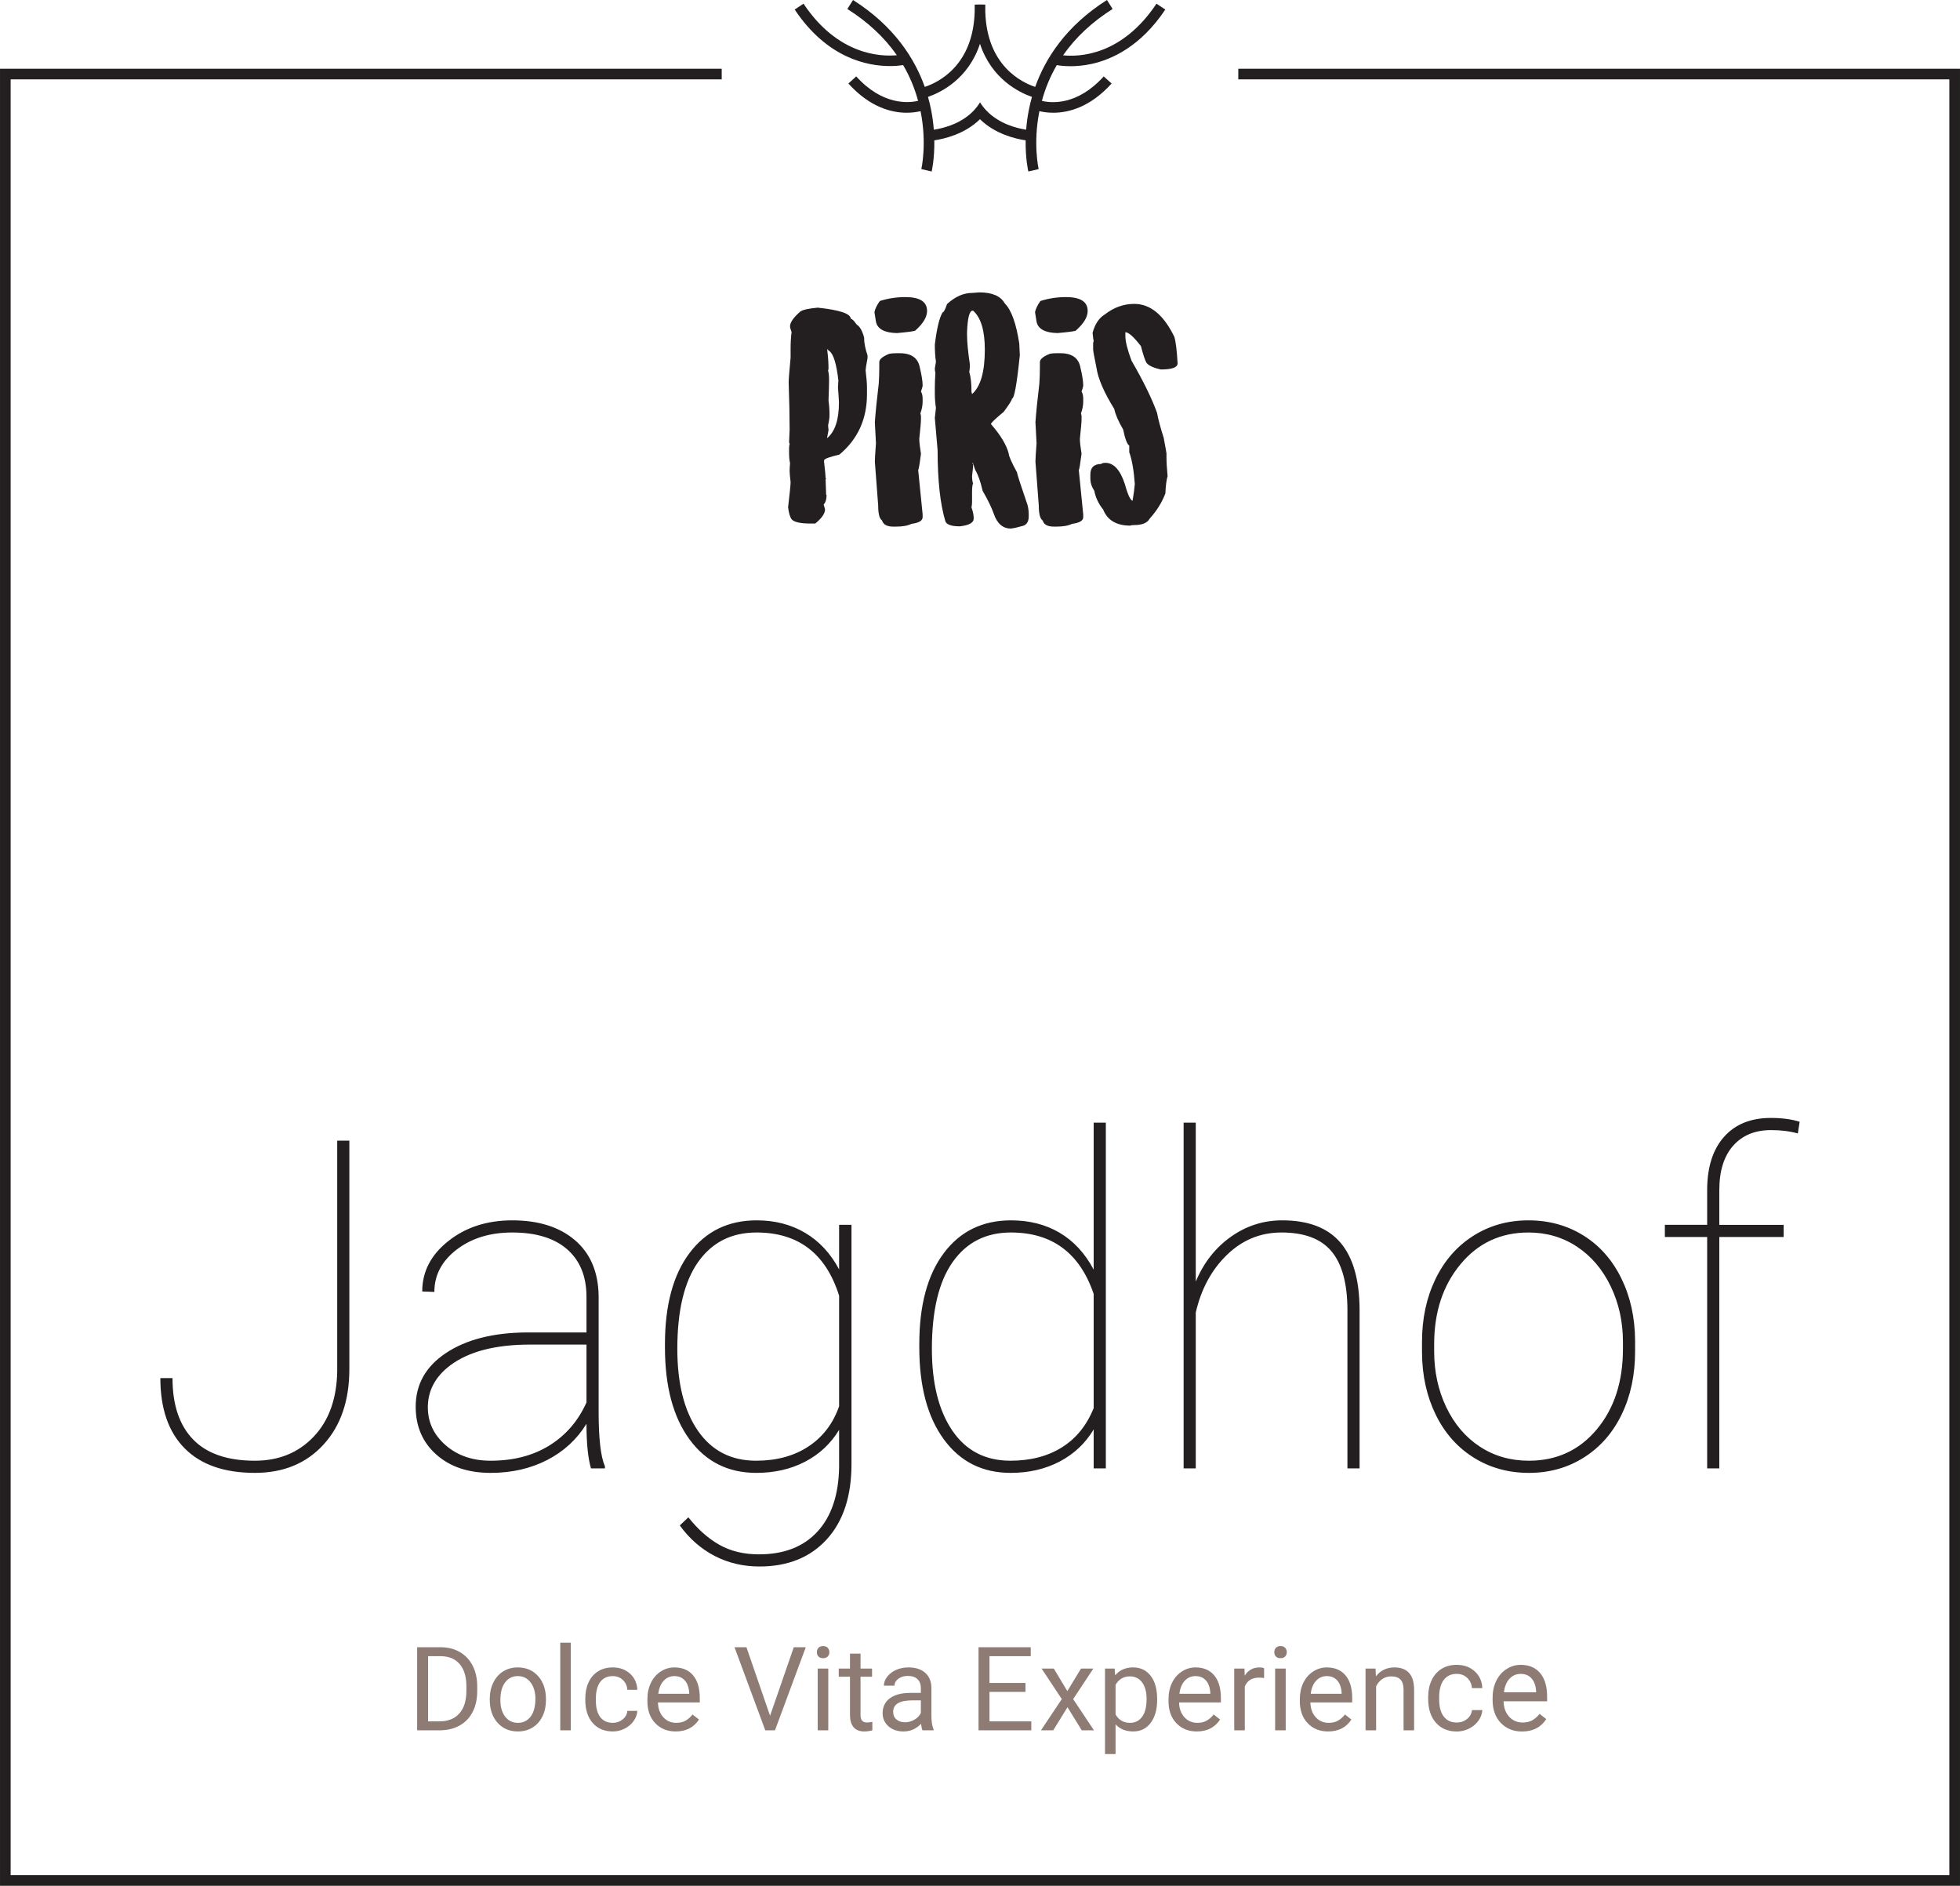 <?xml version="1.0" encoding="UTF-8" standalone="no"?>
<!-- Created with Inkscape (http://www.inkscape.org/) -->

<svg
   xmlns:dc="http://purl.org/dc/elements/1.1/"
   xmlns:cc="http://creativecommons.org/ns#"
   xmlns:rdf="http://www.w3.org/1999/02/22-rdf-syntax-ns#"
   xmlns:svg="http://www.w3.org/2000/svg"
   xmlns="http://www.w3.org/2000/svg"
   xmlns:sodipodi="http://sodipodi.sourceforge.net/DTD/sodipodi-0.dtd"
   xmlns:inkscape="http://www.inkscape.org/namespaces/inkscape"
   width="64.5mm"
   height="62.042mm"
   viewBox="0 0 228.542 219.836"
   id="svg2"
   version="1.1"
   inkscape:version="0.91 r13725"
   sodipodi:docname="logo.svg">
  <defs
     id="defs4">
    <clipPath
       id="clipPath4154"
       clipPathUnits="userSpaceOnUse">
      <path
         inkscape:connector-curvature="0"
         id="path4156"
         d="m 0,0 198.425,0 0,191.339 L 0,191.339 0,0 Z" />
    </clipPath>
  </defs>
  <sodipodi:namedview
     id="base"
     pagecolor="#ffffff"
     bordercolor="#666666"
     borderopacity="1.0"
     inkscape:pageopacity="0.0"
     inkscape:pageshadow="2"
     inkscape:zoom="1.6980469"
     inkscape:cx="25.208683"
     inkscape:cy="4.4933203"
     inkscape:document-units="px"
     inkscape:current-layer="g4144"
     showgrid="false"
     fit-margin-top="0"
     fit-margin-left="0"
     fit-margin-right="0"
     fit-margin-bottom="0"
     inkscape:window-width="3440"
     inkscape:window-height="1377"
     inkscape:window-x="-8"
     inkscape:window-y="-8"
     inkscape:window-maximized="1" />
  <g
     inkscape:label="Ebene 1"
     inkscape:groupmode="layer"
     id="layer1"
     transform="translate(-213.753,-317.02)">
    <g
       transform="matrix(1.25,0,0,-1.25,204.008,546.525)"
       inkscape:label="2023_jagdhof_logo_CMYK"
       id="g4144">
      <g
         transform="translate(190.63,7.735)"
         id="g4146">
        <path
           inkscape:connector-curvature="0"
           id="path4148"
           style="fill:#231f20;fill-opacity:1;fill-rule:nonzero;stroke:none"
           d="m 0,0 0,169.459 -67.323,0 0,-0.992 66.331,0 0,-167.475 -180.85,0 0,167.475 66.331,0 0,0.992 -67.323,0 L -182.834,0 0,0 Z" />
      </g>
      <g
         id="g4150">
        <g
           clip-path="url(#clipPath4154)"
           id="g4152">
          <g
             transform="translate(39.251,55.731)"
             id="g4158">
            <path
               inkscape:connector-curvature="0"
               id="path4160"
               style="fill:#231f20;fill-opacity:1;fill-rule:nonzero;stroke:none"
               d="m 0,0 c -0.042,-2.575 -0.773,-4.611 -2.193,-6.108 -1.421,-1.498 -3.251,-2.246 -5.489,-2.246 -2.561,0 -4.482,0.661 -5.762,1.984 -1.281,1.322 -1.921,3.228 -1.921,5.719 l -1.133,0 c 0,-2.841 0.755,-5.024 2.267,-6.549 1.511,-1.525 3.694,-2.288 6.549,-2.288 2.658,0 4.792,0.878 6.402,2.635 1.609,1.756 2.413,4.11 2.413,7.063 l 0,21.284 L 0,21.494 0,0 Z m 24.974,-9.068 0,0.189 c -0.392,0.896 -0.588,2.589 -0.588,5.08 l 0,10.852 c -0.042,2.225 -0.784,3.949 -2.225,5.174 -1.441,1.224 -3.387,1.836 -5.835,1.836 -2.351,0 -4.338,-0.643 -5.961,-1.931 C 8.741,10.845 7.93,9.278 7.93,7.431 L 9.063,7.389 c 0,1.567 0.693,2.882 2.078,3.946 1.386,1.063 3.114,1.595 5.185,1.595 2.225,0 3.935,-0.525 5.132,-1.574 1.196,-1.05 1.795,-2.526 1.795,-4.429 l 0,-3.317 -5.605,0 C 14.527,3.582 12.026,2.942 10.144,1.69 8.262,0.437 7.321,-1.232 7.321,-3.316 c 0,-1.834 0.64,-3.32 1.921,-4.461 1.28,-1.141 2.97,-1.711 5.069,-1.711 1.959,0 3.715,0.399 5.268,1.197 1.553,0.798 2.778,1.924 3.674,3.379 0,-1.805 0.139,-3.19 0.419,-4.156 l 1.302,0 z m -14.861,2.162 c -1.106,0.966 -1.659,2.141 -1.659,3.527 0,1.567 0.7,2.875 2.099,3.925 1.722,1.287 4.205,1.931 7.452,1.931 l 5.248,0 0,-5.395 c -0.77,-1.721 -1.921,-3.057 -3.453,-4.009 -1.533,-0.952 -3.362,-1.427 -5.489,-1.427 -1.694,0 -3.093,0.483 -4.198,1.448 m 20.46,9.131 c 0,-3.639 0.762,-6.5 2.288,-8.585 1.525,-2.085 3.603,-3.128 6.234,-3.128 1.693,0 3.208,0.347 4.544,1.039 1.336,0.693 2.396,1.683 3.18,2.971 l 0,-3.479 c -0.042,-2.583 -0.714,-4.584 -2.015,-6.002 -1.301,-1.418 -3.121,-2.127 -5.457,-2.127 -1.414,0 -2.645,0.297 -3.695,0.889 -1.049,0.594 -2.015,1.448 -2.896,2.565 l -0.798,-0.758 c 0.895,-1.234 1.976,-2.181 3.243,-2.841 1.266,-0.658 2.662,-0.988 4.188,-0.988 2.644,0 4.736,0.843 6.276,2.529 1.539,1.686 2.309,4.027 2.309,7.021 l 0,22.313 -1.155,0 0,-4.156 c -0.798,1.497 -1.854,2.634 -3.169,3.41 -1.316,0.777 -2.82,1.165 -4.513,1.165 -2.659,0 -4.751,-1.018 -6.276,-3.054 -1.526,-2.036 -2.288,-4.866 -2.288,-8.49 l 0,-0.294 z m 3.096,7.955 c 1.294,1.833 3.11,2.75 5.447,2.75 3.904,0 6.472,-1.966 7.703,-5.898 l 0,-10.306 c -0.56,-1.61 -1.511,-2.859 -2.855,-3.747 -1.343,-0.889 -2.973,-1.333 -4.89,-1.333 -2.323,0 -4.128,0.927 -5.416,2.781 -1.287,1.854 -1.931,4.404 -1.931,7.651 0,3.568 0.647,6.269 1.942,8.102 m 20.63,-7.955 c 0,-3.639 0.762,-6.5 2.288,-8.585 1.525,-2.085 3.603,-3.128 6.234,-3.128 1.707,0 3.232,0.354 4.576,1.06 1.343,0.707 2.4,1.704 3.169,2.992 l 0,-3.632 1.134,0 0,32.241 -1.134,0 0,-13.706 c -0.811,1.525 -1.871,2.672 -3.18,3.442 -1.308,0.769 -2.816,1.154 -4.523,1.154 -2.659,0 -4.751,-1.018 -6.276,-3.054 -1.526,-2.036 -2.288,-4.866 -2.288,-8.49 l 0,-0.294 z m 3.117,7.955 c 1.294,1.833 3.103,2.75 5.426,2.75 3.848,0 6.423,-1.91 7.724,-5.73 l 0,-10.642 c -0.644,-1.61 -1.63,-2.831 -2.959,-3.663 -1.33,-0.833 -2.932,-1.249 -4.807,-1.249 -2.337,0 -4.142,0.934 -5.416,2.802 -1.273,1.868 -1.91,4.411 -1.91,7.63 0,3.568 0.647,6.269 1.942,8.102 m 22.673,12.993 -1.133,0 0,-32.241 1.133,0 0,14.533 c 0.504,2.194 1.473,3.987 2.907,5.378 1.435,1.391 3.131,2.087 5.09,2.087 2.127,0 3.681,-0.584 4.66,-1.751 0.98,-1.168 1.476,-2.968 1.491,-5.4 l 0,-14.847 1.133,0 0,14.819 c -0.014,2.785 -0.612,4.866 -1.795,6.245 -1.182,1.378 -2.991,2.067 -5.426,2.067 -1.749,0 -3.344,-0.511 -4.785,-1.532 -1.442,-1.022 -2.533,-2.414 -3.275,-4.177 l 0,14.819 z M 101.194,1.721 c 0.014,-2.141 0.441,-4.069 1.281,-5.783 0.839,-1.714 2.018,-3.047 3.537,-3.998 1.518,-0.952 3.235,-1.428 5.153,-1.428 1.917,0 3.634,0.483 5.153,1.449 1.518,0.965 2.69,2.309 3.516,4.03 0.825,1.721 1.238,3.673 1.238,5.856 l 0,1.008 c -0.014,2.154 -0.444,4.093 -1.291,5.814 -0.847,1.721 -2.025,3.05 -3.537,3.988 -1.511,0.937 -3.218,1.406 -5.121,1.406 -1.918,0 -3.635,-0.482 -5.153,-1.448 -1.519,-0.965 -2.694,-2.312 -3.527,-4.041 -0.832,-1.728 -1.249,-3.676 -1.249,-5.845 l 0,-1.008 z m 1.134,0.798 c 0,2.994 0.818,5.478 2.456,7.451 1.637,1.973 3.75,2.96 6.339,2.96 1.693,0 3.208,-0.444 4.544,-1.333 1.336,-0.889 2.382,-2.124 3.138,-3.705 0.756,-1.581 1.134,-3.302 1.134,-5.163 l 0,-0.651 c 0,-3.065 -0.816,-5.57 -2.446,-7.514 -1.63,-1.946 -3.74,-2.918 -6.328,-2.918 -1.722,0 -3.251,0.441 -4.587,1.322 -1.336,0.882 -2.379,2.11 -3.127,3.684 -0.749,1.574 -1.123,3.306 -1.123,5.195 l 0,0.672 z m 26.599,-11.587 0,21.578 6.004,0 0,1.134 -6.004,0 0,3.232 c 0,1.791 0.431,3.173 1.291,4.146 0.861,0.972 2.04,1.458 3.537,1.458 0.937,0 1.77,-0.105 2.498,-0.314 l 0.168,1.091 c -0.756,0.238 -1.651,0.357 -2.687,0.357 -1.861,0 -3.313,-0.585 -4.355,-1.753 -1.043,-1.168 -1.571,-2.802 -1.585,-4.901 l 0,-3.316 -3.946,0 0,-1.134 3.946,0 0,-21.578 1.133,0 z" />
          </g>
          <g
             transform="translate(107.666,177.429)"
             id="g4162">
            <path
               inkscape:connector-curvature="0"
               id="path4164"
               style="fill:#231f20;fill-opacity:1;fill-rule:nonzero;stroke:none"
               d="M 0,0 C 0.556,0 1.232,0.053 1.984,0.22 3.841,0.631 6.538,1.843 8.833,5.285 L 8.01,5.832 C 4.784,0.995 0.827,0.858 -0.704,1.017 0.449,2.674 1.992,4.12 3.918,5.338 L 3.39,6.175 C -0.463,3.736 -2.371,0.688 -3.305,-1.93 -4.596,-1.501 -7.822,0.073 -7.96,5.097 l 0,0.035 c -0.006,0.2 -0.006,0.404 0,0.613 L -8.455,5.757 -8.949,5.745 c 0.006,-0.209 0.006,-0.413 0,-0.613 l 0,-0.01 c -0.127,-5.043 -3.362,-6.623 -4.656,-7.052 -0.931,2.618 -2.842,5.666 -6.692,8.105 l -0.53,-0.837 c 1.922,-1.216 3.465,-2.658 4.618,-4.313 -1.535,-0.145 -5.518,0.021 -8.708,4.807 L -25.74,5.285 c 3.036,-4.555 6.805,-5.271 8.878,-5.271 0.546,0 0.973,0.049 1.24,0.091 0.607,-1.037 1.072,-2.148 1.394,-3.335 -0.89,-0.207 -3.314,-0.435 -5.771,2.279 l -0.731,-0.663 c 2.021,-2.235 4.048,-2.725 5.442,-2.725 0.536,0 0.979,0.073 1.29,0.146 0.004,-0.02 0.008,-0.037 0.012,-0.057 0.593,-2.992 0.067,-5.32 0.061,-5.344 l 0.963,-0.225 c 0.016,0.067 0.275,1.196 0.247,2.907 0.91,0.133 2.836,0.57 4.26,1.97 1.424,-1.4 3.347,-1.837 4.26,-1.97 -0.025,-1.711 0.234,-2.84 0.25,-2.907 l 0.961,0.225 c -0.004,0.024 -0.532,2.352 0.061,5.344 0.004,0.02 0.008,0.037 0.012,0.057 0.312,-0.073 0.753,-0.146 1.291,-0.146 1.395,0 3.422,0.49 5.443,2.725 l -0.734,0.663 c -2.472,-2.731 -4.881,-2.496 -5.771,-2.281 0.323,1.187 0.787,2.299 1.393,3.335 C -1.016,0.055 -0.57,0 0,0 m -3.902,-4.104 c -0.125,-0.64 -0.202,-1.252 -0.245,-1.817 -0.825,0.126 -2.472,0.522 -3.661,1.734 -0.235,0.239 -0.453,0.51 -0.643,0.819 -0.18,-0.299 -0.393,-0.574 -0.644,-0.827 -0.451,-0.464 -1.017,-0.848 -1.691,-1.153 -0.764,-0.344 -1.503,-0.502 -1.974,-0.573 -0.044,0.565 -0.123,1.177 -0.247,1.817 -0.078,0.394 -0.174,0.809 -0.297,1.242 1.202,0.418 3.769,1.671 4.849,4.954 1.082,-3.283 3.649,-4.536 4.85,-4.954 -0.123,-0.433 -0.22,-0.848 -0.297,-1.242" />
          </g>
          <g
             transform="translate(48.852,22.235)"
             id="g4166">
            <path
               inkscape:connector-curvature="0"
               id="path4168"
               style="fill:#8d7b74;fill-opacity:1;fill-rule:nonzero;stroke:none"
               d="m 0,0 c 0.695,0.007 1.305,0.158 1.828,0.452 0.523,0.295 0.926,0.717 1.208,1.267 0.282,0.55 0.423,1.19 0.423,1.921 l 0,0.495 C 3.456,4.848 3.313,5.48 3.031,6.03 2.749,6.58 2.349,7.004 1.831,7.302 1.313,7.6 0.717,7.749 0.043,7.749 l -2.188,0 L -2.145,0 0,0 Z M 0.069,6.913 C 0.828,6.906 1.415,6.658 1.828,6.17 2.241,5.682 2.448,4.997 2.448,4.117 l 0,-0.453 C 2.448,2.758 2.229,2.061 1.791,1.571 1.353,1.081 0.74,0.836 -0.048,0.836 l -1.075,0 0,6.077 1.192,0 z m 4.56,-4.05 c 0,-0.894 0.242,-1.612 0.726,-2.155 0.485,-0.543 1.117,-0.814 1.898,-0.814 0.518,0 0.976,0.124 1.375,0.372 0.399,0.248 0.706,0.595 0.921,1.041 0.215,0.445 0.322,0.948 0.322,1.508 l 0,0.069 C 9.871,3.786 9.629,4.508 9.145,5.05 8.66,5.593 8.026,5.865 7.242,5.865 6.735,5.865 6.283,5.742 5.888,5.498 5.492,5.253 5.183,4.905 4.962,4.454 4.74,4.004 4.629,3.496 4.629,2.932 l 0,-0.069 z m 1.437,1.613 c 0.298,0.386 0.69,0.58 1.176,0.58 0.497,0 0.895,-0.196 1.195,-0.588 C 8.737,4.076 8.886,3.564 8.886,2.932 8.886,2.226 8.739,1.677 8.445,1.285 8.15,0.893 7.753,0.697 7.253,0.697 c -0.497,0 -0.894,0.194 -1.19,0.58 -0.296,0.387 -0.444,0.9 -0.444,1.538 0,0.72 0.149,1.274 0.447,1.661 m 6.124,3.698 -0.985,0 0,-8.174 0.985,0 0,8.174 z m 2.746,-6.939 c -0.273,0.358 -0.409,0.869 -0.409,1.532 l 0,0.187 c 0,0.681 0.137,1.202 0.412,1.562 0.275,0.36 0.663,0.54 1.163,0.54 0.372,0 0.686,-0.12 0.939,-0.359 0.254,-0.24 0.395,-0.546 0.423,-0.918 l 0.932,0 c -0.029,0.617 -0.257,1.119 -0.684,1.506 -0.428,0.386 -0.964,0.58 -1.61,0.58 -0.525,0 -0.98,-0.121 -1.365,-0.362 C 14.352,5.262 14.056,4.923 13.851,4.486 13.645,4.05 13.542,3.551 13.542,2.991 l 0,-0.165 c 0,-0.908 0.232,-1.624 0.695,-2.147 0.463,-0.524 1.086,-0.785 1.87,-0.785 0.39,0 0.76,0.088 1.11,0.266 0.349,0.177 0.629,0.415 0.838,0.713 0.209,0.298 0.323,0.612 0.341,0.942 l -0.932,0 C 17.436,1.495 17.29,1.229 17.028,1.016 16.765,0.804 16.458,0.697 16.107,0.697 15.6,0.697 15.21,0.876 14.936,1.235 m 9.21,-0.229 -0.601,0.468 C 23.364,1.24 23.153,1.052 22.912,0.91 22.67,0.768 22.376,0.697 22.028,0.697 c -0.489,0 -0.893,0.175 -1.211,0.524 -0.317,0.35 -0.483,0.808 -0.497,1.376 l 3.901,0 0,0.41 c 0,0.919 -0.208,1.625 -0.623,2.118 -0.415,0.493 -0.997,0.74 -1.745,0.74 -0.458,0 -0.883,-0.127 -1.275,-0.381 C 20.186,5.231 19.881,4.879 19.663,4.43 19.444,3.982 19.335,3.472 19.335,2.9 l 0,-0.181 c 0,-0.858 0.245,-1.544 0.735,-2.056 0.489,-0.513 1.124,-0.769 1.905,-0.769 0.965,0 1.689,0.37 2.171,1.112 m -1.314,3.637 c 0.241,-0.275 0.376,-0.662 0.404,-1.162 l 0,-0.075 -2.884,0 c 0.064,0.522 0.23,0.927 0.5,1.216 0.27,0.289 0.603,0.434 1.001,0.434 0.411,0 0.737,-0.138 0.979,-0.413 m 5.742,3.106 -1.112,0 L 30.33,0 l 0.905,0 2.874,7.749 -1.118,0 -2.214,-6.392 -2.203,6.392 z m 7.633,-1.991 -0.985,0 0,-5.758 0.985,0 0,5.758 z m -0.918,1.129 c 0.098,-0.107 0.242,-0.16 0.434,-0.16 0.191,0 0.337,0.053 0.436,0.16 0.099,0.106 0.149,0.239 0.149,0.399 0,0.159 -0.05,0.294 -0.149,0.404 C 36.06,7.8 35.914,7.855 35.723,7.855 35.531,7.855 35.387,7.8 35.289,7.69 35.191,7.58 35.143,7.445 35.143,7.286 c 0,-0.16 0.048,-0.293 0.146,-0.399 m 2.943,0.266 0,-1.395 -1.049,0 0,-0.761 1.049,0 0,-3.571 c 0,-0.489 0.111,-0.867 0.335,-1.133 0.223,-0.266 0.555,-0.399 0.995,-0.399 0.245,0 0.497,0.035 0.756,0.105 l 0,0.794 C 40.119,0.75 39.963,0.729 39.85,0.729 c -0.231,0 -0.394,0.058 -0.49,0.173 -0.096,0.116 -0.144,0.289 -0.144,0.52 l 0,3.575 1.075,0 0,0.761 -1.075,0 0,1.395 -0.984,0 z M 46.03,0 l 0,0.085 c -0.134,0.312 -0.202,0.733 -0.202,1.261 l 0,2.651 c -0.014,0.582 -0.209,1.038 -0.585,1.37 -0.376,0.332 -0.896,0.498 -1.56,0.498 -0.418,0 -0.802,-0.078 -1.152,-0.234 C 42.182,5.474 41.905,5.262 41.701,4.995 41.497,4.727 41.395,4.449 41.395,4.162 l 0.99,0 c 0,0.252 0.119,0.466 0.356,0.644 0.238,0.177 0.533,0.266 0.884,0.266 0.401,0 0.704,-0.102 0.91,-0.306 0.206,-0.204 0.309,-0.478 0.309,-0.822 l 0,-0.453 -0.958,0 c -0.827,0 -1.468,-0.166 -1.924,-0.497 -0.456,-0.332 -0.684,-0.798 -0.684,-1.397 0,-0.494 0.182,-0.901 0.545,-1.222 0.364,-0.321 0.83,-0.481 1.397,-0.481 0.635,0 1.182,0.237 1.64,0.713 C 44.895,0.316 44.941,0.114 44.998,0 l 1.032,0 z m -3.459,1.011 c -0.206,0.174 -0.309,0.415 -0.309,0.724 0,0.706 0.604,1.059 1.81,1.059 l 0.772,0 0,-1.181 C 44.719,1.357 44.519,1.15 44.242,0.99 43.965,0.83 43.673,0.75 43.364,0.75 c -0.323,0 -0.587,0.087 -0.793,0.261 m 12.033,3.406 -3.358,0 0,2.496 3.848,0 0,0.836 -4.87,0 0,-7.749 4.923,0 0,0.836 -3.901,0 0,2.746 3.358,0 0,0.835 z m 2.642,1.341 -1.139,0 L 57.991,2.911 56.048,0 57.192,0 58.523,2.155 59.853,0 l 1.139,0 -1.942,2.911 1.884,2.847 -1.15,0 -1.277,-2.102 -1.261,2.102 z m 9.64,-2.852 c 0,0.929 -0.202,1.655 -0.604,2.176 -0.403,0.522 -0.95,0.783 -1.642,0.783 -0.713,0 -1.27,-0.249 -1.671,-0.745 l -0.048,0.638 -0.9,0 0,-7.972 0.985,0 0,2.773 c 0.401,-0.444 0.951,-0.665 1.65,-0.665 0.685,0 1.227,0.267 1.628,0.803 0.401,0.536 0.602,1.242 0.602,2.118 l 0,0.091 z M 65.483,1.259 C 65.205,0.884 64.83,0.697 64.358,0.697 63.751,0.697 63.3,0.96 63.006,1.485 l 0,2.751 c 0.298,0.529 0.745,0.793 1.341,0.793 0.483,0 0.862,-0.188 1.139,-0.564 0.277,-0.376 0.415,-0.889 0.415,-1.538 0,-0.738 -0.139,-1.294 -0.418,-1.668 M 72.757,1.006 72.156,1.474 C 71.975,1.24 71.764,1.052 71.522,0.91 71.281,0.768 70.987,0.697 70.639,0.697 c -0.49,0 -0.893,0.175 -1.211,0.524 -0.317,0.35 -0.483,0.808 -0.497,1.376 l 3.901,0 0,0.41 c 0,0.919 -0.208,1.625 -0.623,2.118 -0.415,0.493 -0.997,0.74 -1.746,0.74 -0.457,0 -0.882,-0.127 -1.274,-0.381 C 68.797,5.231 68.492,4.879 68.273,4.43 68.055,3.982 67.946,3.472 67.946,2.9 l 0,-0.181 c 0,-0.858 0.245,-1.544 0.735,-2.056 0.489,-0.513 1.124,-0.769 1.905,-0.769 0.965,0 1.689,0.37 2.171,1.112 m -1.314,3.637 c 0.241,-0.275 0.376,-0.662 0.404,-1.162 l 0,-0.075 -2.884,0 c 0.064,0.522 0.23,0.927 0.5,1.216 0.269,0.289 0.603,0.434 1,0.434 0.412,0 0.738,-0.138 0.98,-0.413 m 5.419,1.147 c -0.1,0.05 -0.245,0.075 -0.437,0.075 -0.592,0 -1.05,-0.258 -1.373,-0.772 l -0.016,0.665 -0.958,0 0,-5.758 0.985,0 0,4.087 c 0.231,0.55 0.669,0.825 1.315,0.825 0.173,0 0.335,-0.012 0.484,-0.037 l 0,0.915 z m 2.016,-0.032 -0.985,0 0,-5.758 0.985,0 0,5.758 z M 77.96,6.887 c 0.097,-0.107 0.242,-0.16 0.433,-0.16 0.192,0 0.337,0.053 0.437,0.16 0.099,0.106 0.149,0.239 0.149,0.399 0,0.159 -0.05,0.294 -0.149,0.404 C 78.73,7.8 78.585,7.855 78.393,7.855 78.202,7.855 78.057,7.8 77.96,7.69 77.862,7.58 77.813,7.445 77.813,7.286 c 0,-0.16 0.049,-0.293 0.147,-0.399 M 85.006,1.006 84.405,1.474 C 84.224,1.24 84.013,1.052 83.771,0.91 83.53,0.768 83.236,0.697 82.888,0.697 c -0.49,0 -0.893,0.175 -1.211,0.524 -0.317,0.35 -0.483,0.808 -0.497,1.376 l 3.901,0 0,0.41 c 0,0.919 -0.208,1.625 -0.623,2.118 -0.415,0.493 -0.997,0.74 -1.746,0.74 -0.457,0 -0.882,-0.127 -1.274,-0.381 C 81.046,5.231 80.741,4.879 80.522,4.43 80.304,3.982 80.195,3.472 80.195,2.9 l 0,-0.181 c 0,-0.858 0.245,-1.544 0.735,-2.056 0.489,-0.513 1.124,-0.769 1.905,-0.769 0.965,0 1.689,0.37 2.171,1.112 m -1.314,3.637 c 0.241,-0.275 0.376,-0.662 0.404,-1.162 l 0,-0.075 -2.884,0 c 0.064,0.522 0.23,0.927 0.5,1.216 0.27,0.289 0.603,0.434 1,0.434 0.412,0 0.738,-0.138 0.98,-0.413 m 2.635,1.115 0,-5.758 0.985,0 0,4.103 c 0.135,0.277 0.323,0.5 0.564,0.671 0.241,0.17 0.522,0.255 0.841,0.255 0.394,0 0.684,-0.099 0.87,-0.298 0.186,-0.199 0.281,-0.505 0.285,-0.921 l 0,-3.81 0.984,0 0,3.805 c -0.01,1.373 -0.624,2.06 -1.841,2.06 -0.71,0 -1.284,-0.277 -1.724,-0.83 l -0.032,0.723 -0.932,0 z M 93.62,1.285 C 93.335,1.658 93.193,2.19 93.193,2.881 l 0,0.194 c 0,0.709 0.143,1.251 0.43,1.626 0.286,0.375 0.689,0.562 1.21,0.562 0.388,0 0.714,-0.124 0.978,-0.374 0.264,-0.249 0.411,-0.568 0.44,-0.955 l 0.97,0 c -0.03,0.642 -0.267,1.165 -0.712,1.567 -0.445,0.403 -1.004,0.604 -1.676,0.604 -0.547,0 -1.02,-0.125 -1.421,-0.376 C 93.011,5.477 92.704,5.125 92.49,4.67 92.275,4.216 92.168,3.697 92.168,3.114 l 0,-0.172 c 0,-0.946 0.241,-1.691 0.723,-2.236 0.482,-0.544 1.131,-0.817 1.948,-0.817 0.406,0 0.791,0.093 1.155,0.277 0.364,0.185 0.654,0.432 0.872,0.743 0.218,0.31 0.336,0.637 0.355,0.98 l -0.97,0 C 96.222,1.557 96.07,1.28 95.797,1.058 95.524,0.837 95.204,0.726 94.839,0.726 c -0.529,0 -0.935,0.186 -1.219,0.559 m 9.566,-0.238 -0.626,0.488 c -0.188,-0.244 -0.408,-0.44 -0.659,-0.588 -0.252,-0.147 -0.558,-0.221 -0.92,-0.221 -0.51,0 -0.93,0.182 -1.26,0.545 -0.331,0.364 -0.504,0.842 -0.518,1.433 l 4.061,0 0,0.426 c 0,0.957 -0.217,1.692 -0.649,2.205 -0.432,0.514 -1.038,0.77 -1.817,0.77 -0.476,0 -0.919,-0.132 -1.327,-0.396 C 99.063,5.445 98.745,5.079 98.518,4.612 98.291,4.145 98.178,3.614 98.178,3.019 l 0,-0.188 c 0,-0.894 0.254,-1.608 0.764,-2.141 0.51,-0.534 1.171,-0.801 1.984,-0.801 1.004,0 1.758,0.386 2.26,1.158 m -1.368,3.787 c 0.251,-0.286 0.391,-0.69 0.421,-1.211 l 0,-0.077 -3.003,0 c 0.066,0.543 0.24,0.965 0.521,1.266 0.28,0.301 0.627,0.451 1.041,0.451 0.429,0 0.768,-0.143 1.02,-0.429" />
          </g>
          <g
             transform="translate(82.465,154.562)"
             id="g4170">
            <path
               inkscape:connector-curvature="0"
               id="path4172"
               style="fill:#231f20;fill-opacity:1;fill-rule:nonzero;stroke:none"
               d="m 0,0 c -0.648,-0.562 -0.972,-1.024 -0.972,-1.386 0,-0.113 0.048,-0.294 0.143,-0.545 C -0.89,-2.397 -0.92,-2.907 -0.92,-3.459 l 0,-0.843 c -0.121,-1.287 -0.181,-2.06 -0.181,-2.319 0.06,-1.702 0.09,-3.17 0.09,-4.405 -0.034,-0.769 -0.051,-1.166 -0.051,-1.192 0.034,-0.061 0.051,-0.108 0.051,-0.143 -0.034,-0.129 -0.051,-0.263 -0.051,-0.401 l 0,-0.441 c 0,-0.363 0.03,-0.678 0.09,-0.946 -0.026,-0.285 -0.039,-0.531 -0.039,-0.738 0,-0.173 0.031,-0.519 0.091,-1.037 0,-0.242 -0.078,-1.019 -0.233,-2.332 0.06,-0.527 0.168,-0.903 0.324,-1.127 0.224,-0.268 0.82,-0.402 1.788,-0.402 l 0.414,0 c 0.614,0.492 0.92,0.937 0.92,1.335 l -0.129,0.44 c 0.181,0.19 0.272,0.488 0.272,0.894 l -0.039,0 c -0.035,0.847 -0.052,1.326 -0.052,1.438 l 0.052,0.104 c -0.035,0 -0.052,0.013 -0.052,0.039 l 0,0.052 c 0,0.146 -0.047,0.626 -0.142,1.438 l 0,0.142 c 0,0.147 0.475,0.329 1.425,0.545 1.719,1.433 2.578,3.317 2.578,5.649 l 0,0.635 c 0,0.336 -0.043,0.863 -0.129,1.58 0,0.112 0.06,0.493 0.181,1.141 l 0,0.246 C 6.042,-3.477 5.934,-2.915 5.934,-2.423 5.761,-1.792 5.533,-1.395 5.247,-1.231 4.997,-0.868 4.811,-0.687 4.69,-0.687 4.69,-0.212 3.662,0.134 1.607,0.35 0.769,0.272 0.233,0.155 0,0 M 2.708,-3.706 C 3.079,-3.982 3.356,-4.889 3.537,-6.427 3.511,-6.833 3.498,-7.048 3.498,-7.074 3.559,-7.886 3.589,-8.362 3.589,-8.5 c 0,-1.606 -0.367,-2.712 -1.101,-3.317 l 0,0.052 0.129,0.687 -0.039,0.441 c 0.087,0.397 0.13,0.712 0.13,0.945 l 0,0.104 c 0,0.415 -0.03,0.842 -0.091,1.283 0.035,0.907 0.052,1.533 0.052,1.878 0,0.398 -0.03,0.696 -0.091,0.894 l 0.039,0.195 c 0,0.553 -0.043,1.161 -0.129,1.827 0.129,-0.13 0.203,-0.195 0.22,-0.195 M 7.405,0.972 C 7.146,0.617 6.977,0.272 6.9,-0.065 l 0.142,-0.894 c 0.138,-0.682 0.791,-1.036 1.957,-1.062 1.148,0.103 1.723,0.185 1.723,0.246 0.726,0.648 1.088,1.252 1.088,1.814 0,0.864 -0.673,1.296 -2.021,1.296 C 8.96,1.335 8.165,1.213 7.405,0.972 M 8.286,-3.952 C 7.664,-4.202 7.353,-4.462 7.353,-4.729 l 0,-0.467 c 0,-0.561 -0.017,-1.08 -0.052,-1.554 -0.173,-1.434 -0.293,-2.626 -0.362,-3.577 l 0.103,-1.969 c -0.069,-0.907 -0.103,-1.477 -0.103,-1.71 l 0.311,-4.095 c 0,-0.768 0.12,-1.235 0.362,-1.399 0.112,-0.38 0.458,-0.57 1.037,-0.57 l 0.259,0 c 0.622,0 1.106,0.086 1.451,0.259 0.691,0.087 1.037,0.294 1.037,0.622 l 0,0.259 -0.415,4.146 c 0.043,0 0.13,0.501 0.259,1.503 -0.103,0.631 -0.155,1.097 -0.155,1.4 0.103,0.967 0.155,1.572 0.155,1.814 l 0,0.311 -0.052,0.259 c 0.138,0.363 0.208,0.725 0.208,1.088 l 0,0.259 c 0,0.285 -0.052,0.51 -0.156,0.674 0.104,0.294 0.156,0.484 0.156,0.57 0,0.389 -0.087,0.941 -0.259,1.659 C 10.972,-4.349 10.35,-3.9 9.271,-3.9 l -0.363,0 c -0.233,0 -0.441,-0.017 -0.622,-0.052 m 7.72,5.675 c -0.795,0 -1.572,-0.345 -2.332,-1.036 -0.173,-0.519 -0.311,-0.778 -0.415,-0.778 -0.302,-0.501 -0.544,-1.503 -0.725,-3.006 0,-0.578 0.034,-1.114 0.103,-1.606 l -0.103,-0.622 c 0,-0.138 0.017,-0.277 0.052,-0.415 -0.035,-0.527 -0.052,-1.01 -0.052,-1.451 l 0,-0.466 c 0,-0.441 0.034,-0.89 0.103,-1.348 l -0.103,-0.933 0.259,-3.006 c 0,-2.807 0.242,-5.018 0.726,-6.634 0.12,-0.311 0.57,-0.466 1.347,-0.466 0.864,0.095 1.296,0.337 1.296,0.726 0,0.319 -0.07,0.665 -0.208,1.036 0.035,0.19 0.052,0.345 0.052,0.466 l 0,0.985 c 0,0.406 0.035,0.682 0.104,0.829 -0.052,0 -0.087,0.208 -0.104,0.622 0.069,0.588 0.104,0.95 0.104,1.089 l 0.052,0 c 0,-0.104 0.052,-0.277 0.155,-0.519 0.259,-0.44 0.484,-1.079 0.674,-1.917 0.484,-0.838 0.829,-1.546 1.036,-2.125 0.311,-0.933 0.847,-1.399 1.607,-1.399 0.285,0.034 0.665,0.121 1.14,0.259 0.346,0.112 0.519,0.406 0.519,0.881 l 0,0.155 c 0,0.311 -0.035,0.605 -0.104,0.881 -0.657,1.909 -0.985,2.929 -0.985,3.058 -0.518,0.95 -0.777,1.538 -0.777,1.762 -0.208,0.804 -0.76,1.719 -1.659,2.747 l 0.052,0.104 c 0.173,0.207 0.553,0.552 1.14,1.036 0.519,0.7 0.778,1.115 0.778,1.244 0.207,0 0.449,1.348 0.725,4.043 0,0.12 -0.017,0.483 -0.051,1.088 -0.294,1.892 -0.743,3.136 -1.348,3.732 -0.38,0.69 -1.175,1.036 -2.384,1.036 C 16.248,1.74 16.023,1.723 16.006,1.723 m 0.052,-1.658 0.052,0 c 0.725,-0.648 1.088,-1.857 1.088,-3.628 0,-2.073 -0.397,-3.455 -1.192,-4.146 l -0.052,0.207 c 0,0.786 -0.069,1.408 -0.207,1.866 0.034,0.19 0.052,0.345 0.052,0.466 l 0,0.259 c -0.173,1.149 -0.259,2.065 -0.259,2.747 l 0,0.259 c 0.052,1.313 0.224,1.97 0.518,1.97 m 0.052,-14.304 -0.052,0 0,0.104 0.052,0 0,-0.104 z m 6.277,15.211 c -0.26,-0.355 -0.428,-0.7 -0.506,-1.037 l 0.143,-0.894 c 0.138,-0.682 0.79,-1.036 1.956,-1.062 1.149,0.103 1.723,0.185 1.723,0.246 0.726,0.648 1.089,1.252 1.089,1.814 0,0.864 -0.674,1.296 -2.021,1.296 -0.83,0 -1.624,-0.122 -2.384,-0.363 m 0.881,-4.924 c -0.622,-0.25 -0.933,-0.51 -0.933,-0.777 l 0,-0.467 c 0,-0.561 -0.018,-1.08 -0.052,-1.554 -0.173,-1.434 -0.294,-2.626 -0.363,-3.577 l 0.104,-1.969 c -0.069,-0.907 -0.104,-1.477 -0.104,-1.71 l 0.311,-4.095 c 0,-0.768 0.121,-1.235 0.363,-1.399 0.112,-0.38 0.458,-0.57 1.036,-0.57 l 0.26,0 c 0.621,0 1.105,0.086 1.451,0.259 0.691,0.087 1.036,0.294 1.036,0.622 l 0,0.259 -0.414,4.146 c 0.043,0 0.129,0.501 0.259,1.503 -0.104,0.631 -0.156,1.097 -0.156,1.4 0.104,0.967 0.156,1.572 0.156,1.814 l 0,0.311 -0.052,0.259 c 0.138,0.363 0.207,0.725 0.207,1.088 l 0,0.259 c 0,0.285 -0.052,0.51 -0.155,0.674 0.103,0.294 0.155,0.484 0.155,0.57 0,0.389 -0.086,0.941 -0.259,1.659 -0.164,0.898 -0.786,1.347 -1.866,1.347 l -0.362,0 c -0.234,0 -0.441,-0.017 -0.622,-0.052 m 5.123,3.667 c -0.536,-0.32 -0.916,-0.89 -1.141,-1.71 0.044,-0.458 0.078,-0.717 0.104,-0.778 -0.034,-0.06 -0.052,-0.129 -0.052,-0.207 l 0,-0.57 c 0,-0.13 0.104,-0.7 0.311,-1.71 0.147,-1.011 0.7,-2.29 1.659,-3.836 0.103,-0.509 0.38,-1.149 0.829,-1.917 0.181,-0.881 0.371,-1.382 0.57,-1.503 l 0,-0.622 c 0.25,-0.674 0.423,-1.659 0.518,-2.954 -0.034,-0.441 -0.103,-0.959 -0.207,-1.555 l -0.052,0 c -0.216,0.164 -0.44,0.682 -0.674,1.555 -0.432,1.313 -1.036,1.969 -1.813,1.969 -0.242,-0.009 -0.363,-0.043 -0.363,-0.104 -0.691,0 -1.037,-0.328 -1.037,-0.984 l 0,-0.363 c 0,-0.406 0.121,-0.786 0.363,-1.14 0.121,-0.64 0.397,-1.227 0.829,-1.762 0.397,-1.002 1.244,-1.503 2.54,-1.503 0.043,0.034 0.164,0.052 0.363,0.052 0.751,0 1.235,0.207 1.451,0.621 0.648,0.709 1.131,1.486 1.451,2.333 0.034,0.734 0.103,1.269 0.207,1.606 -0.069,0.726 -0.104,1.313 -0.104,1.762 l 0,0.363 c 0,0.043 -0.086,0.527 -0.259,1.451 -0.311,0.976 -0.518,1.754 -0.622,2.333 -0.475,1.321 -1.269,2.945 -2.384,4.871 -0.38,1.028 -0.57,1.788 -0.57,2.281 l 0,0.362 c 0.303,0 0.786,-0.432 1.451,-1.295 0.208,-0.803 0.38,-1.322 0.519,-1.555 0.207,-0.268 0.656,-0.475 1.347,-0.622 1.037,0 1.555,0.19 1.555,0.57 -0.069,1.235 -0.173,2.065 -0.311,2.488 -0.993,2.038 -2.237,3.058 -3.731,3.058 -0.994,0 -1.91,-0.329 -2.747,-0.985" />
          </g>
        </g>
      </g>
    </g>
  </g>
</svg>
